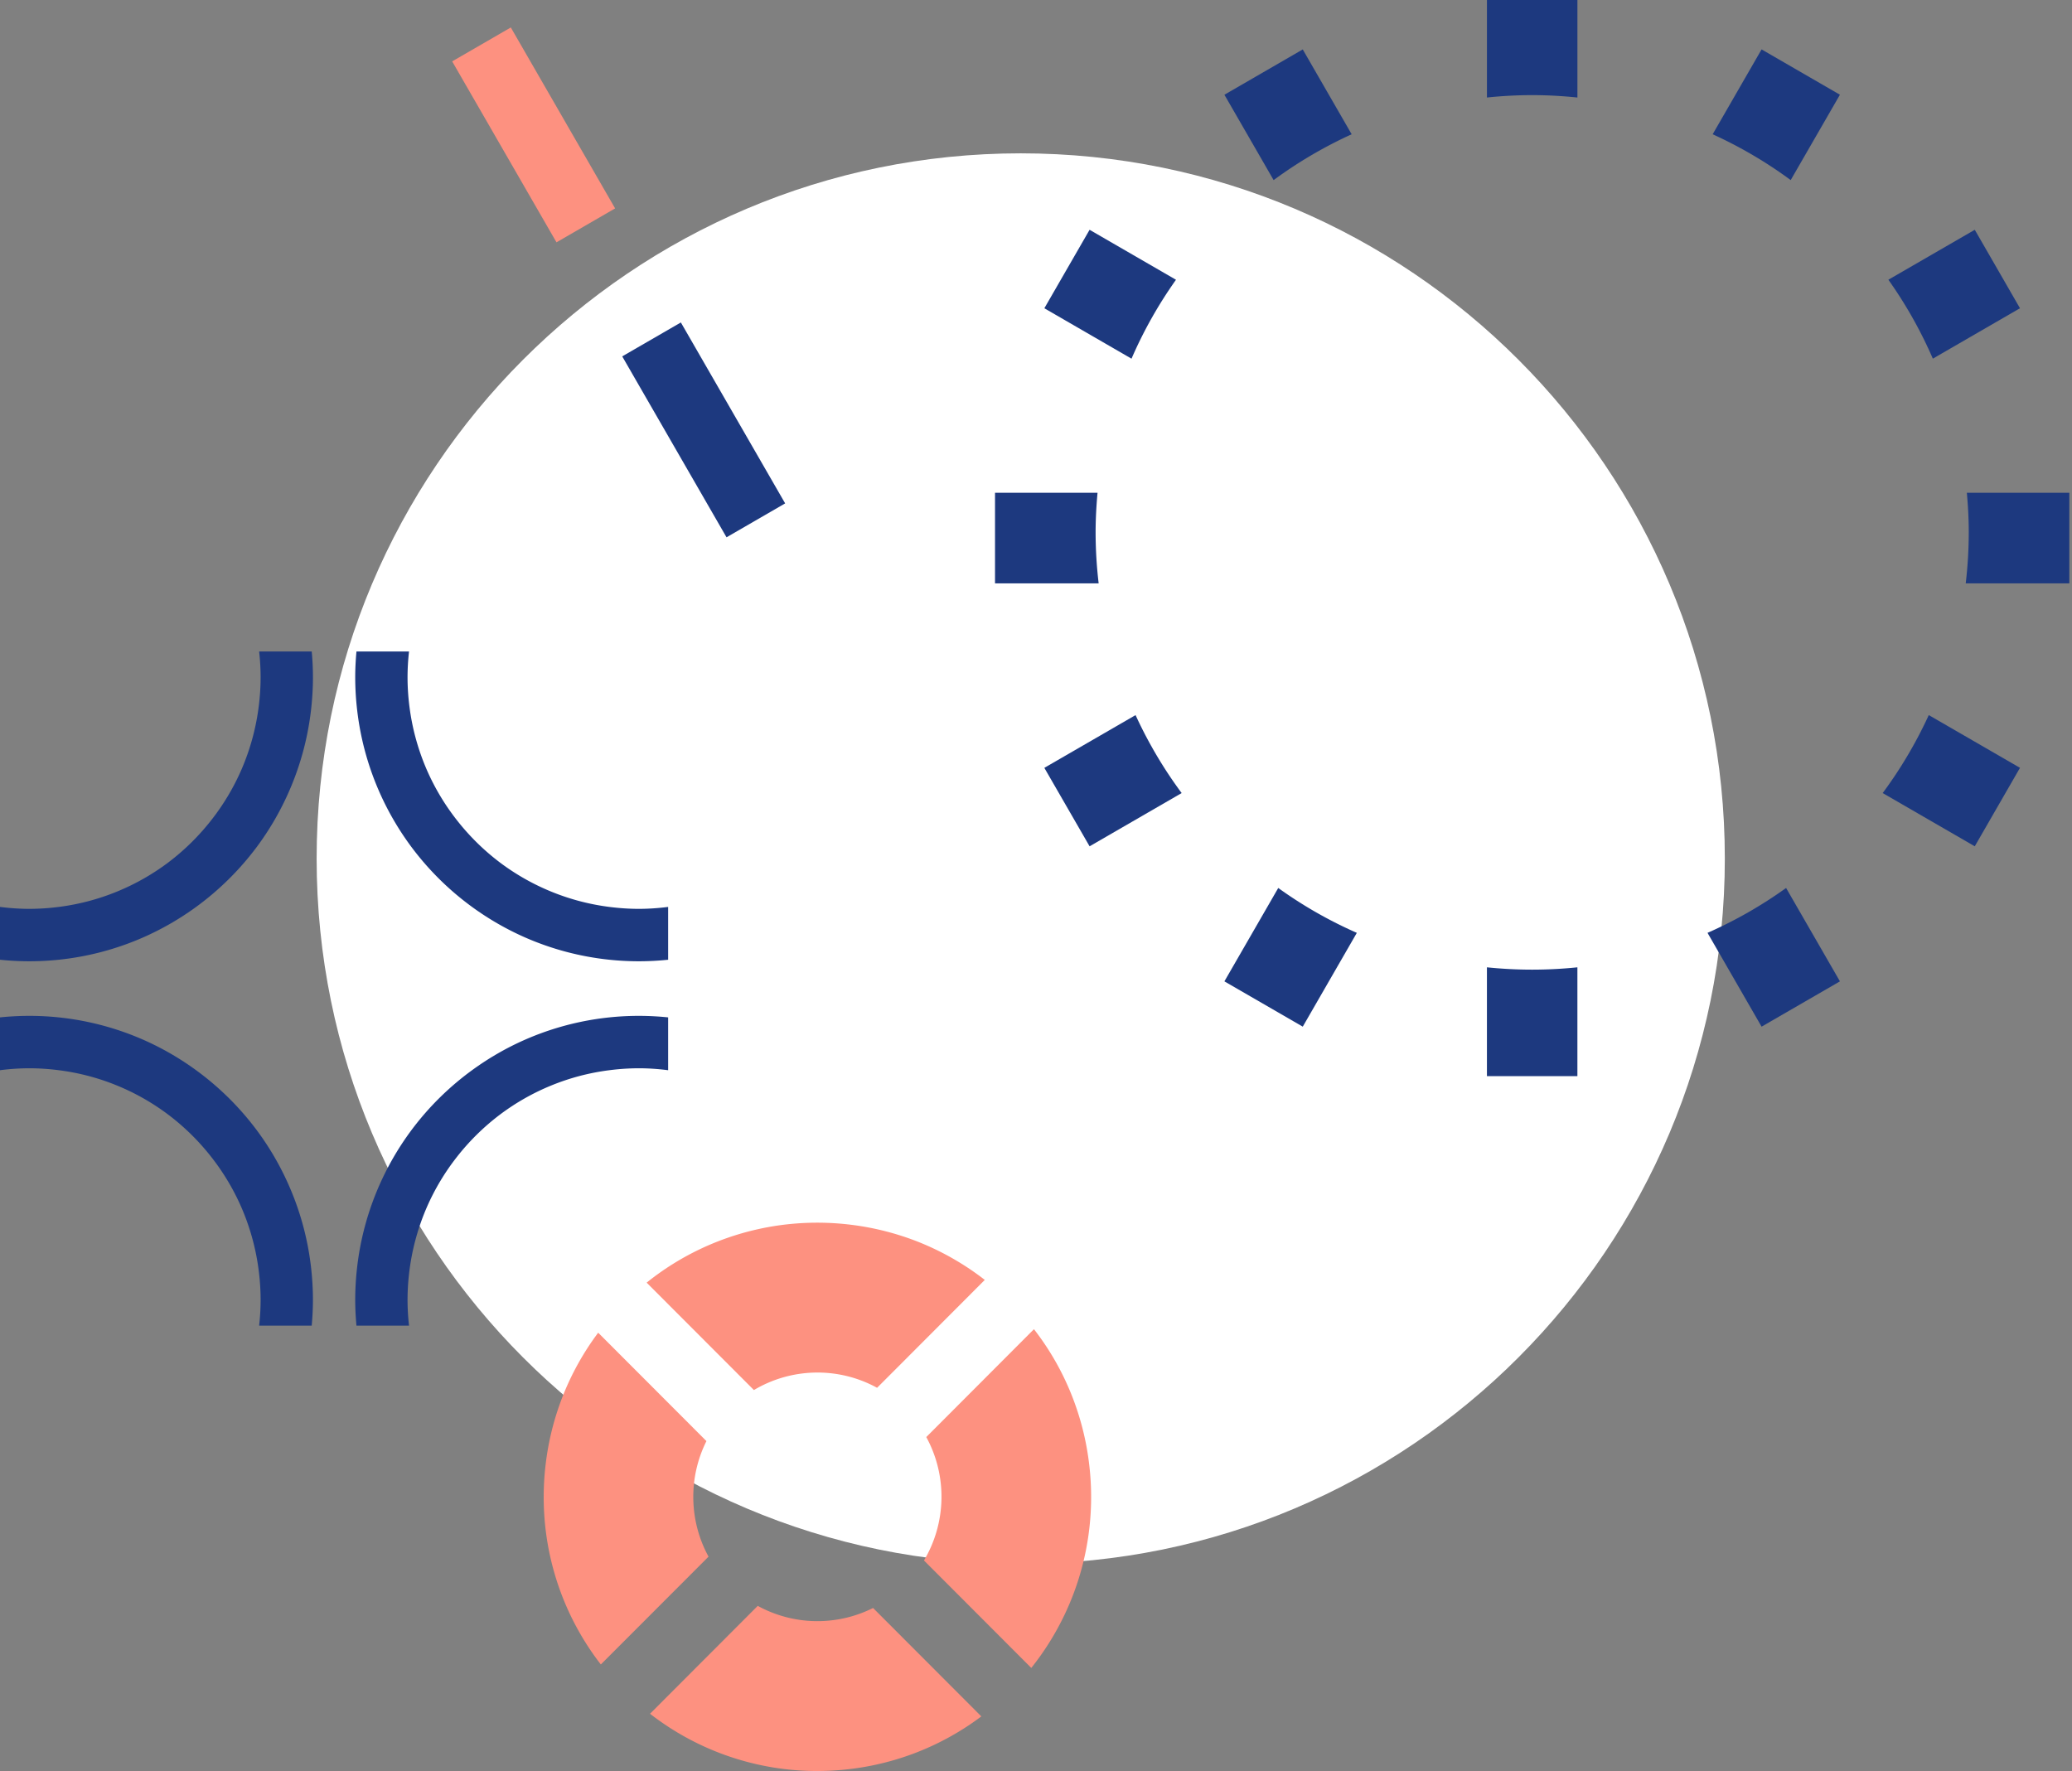 <svg width="130" height="111.124" viewBox="0 0 130 111.124" fill="none" xmlns="http://www.w3.org/2000/svg"><rect x="0" y="0" width="130" height="111.124" fill="#808080" stroke="none"/><path fill-rule="evenodd" clip-rule="evenodd" d="M108.218 53.873c0 24.44 -19.778 44.252 -44.176 44.252 -24.397 0 -44.176 -19.812 -44.176 -44.252S39.644 9.621 64.042 9.621c24.398 0 44.176 19.812 44.176 44.252Z" fill="white"/><path fill-rule="evenodd" clip-rule="evenodd" d="m39.039 22.361 3.679 -2.128 6.543 11.353 -3.678 2.128 -6.544 -11.353Z" fill="#1D397F"/><path fill-rule="evenodd" clip-rule="evenodd" d="M19.558 83.179H16.259c0.059 -0.531 0.092 -1.069 0.092 -1.617 0 -0.706 -0.054 -1.397 -0.151 -2.076a14.539 14.539 0 0 0 -1.05 -3.717 14.506 14.506 0 0 0 -1.892 -3.171 14.574 14.574 0 0 0 -2.714 -2.667 14.432 14.432 0 0 0 -3.208 -1.82 14.339 14.339 0 0 0 -3.649 -0.959 14.499 14.499 0 0 0 -1.843 -0.122 14.513 14.513 0 0 0 -1.844 0.122v-3.315a18.08 18.08 0 0 1 1.844 -0.095 17.749 17.749 0 0 1 7.145 1.499 17.711 17.711 0 0 1 3.203 1.83 17.906 17.906 0 0 1 3.935 3.868 17.715 17.715 0 0 1 1.879 3.179 17.751 17.751 0 0 1 1.505 5.368c0.079 0.681 0.123 1.373 0.123 2.076 0 0.546 -0.029 1.084 -0.077 1.617Z" fill="#1D397F"/><path fill-rule="evenodd" clip-rule="evenodd" d="M22.365 83.179h3.298a14.543 14.543 0 0 1 -0.093 -1.617c0 -0.706 0.054 -1.397 0.151 -2.076a14.539 14.539 0 0 1 1.05 -3.717 14.505 14.505 0 0 1 1.892 -3.171 14.606 14.606 0 0 1 2.714 -2.667 14.436 14.436 0 0 1 3.208 -1.82 14.34 14.34 0 0 1 3.649 -0.959 14.501 14.501 0 0 1 1.843 -0.122c0.625 0 1.24 0.045 1.843 0.122v-3.315a18.053 18.053 0 0 0 -1.843 -0.095 17.749 17.749 0 0 0 -7.145 1.499 17.7 17.7 0 0 0 -3.203 1.83 17.886 17.886 0 0 0 -3.935 3.868 17.771 17.771 0 0 0 -1.88 3.179 17.775 17.775 0 0 0 -1.504 5.368 17.794 17.794 0 0 0 -0.123 2.076c0 0.546 0.029 1.084 0.077 1.617Z" fill="#1D397F"/><path fill-rule="evenodd" clip-rule="evenodd" d="M19.558 40.878H16.259c0.059 0.531 0.092 1.07 0.092 1.616 0 0.706 -0.054 1.399 -0.151 2.078a14.557 14.557 0 0 1 -1.05 3.717 14.492 14.492 0 0 1 -1.892 3.17 14.619 14.619 0 0 1 -2.714 2.668 14.477 14.477 0 0 1 -3.208 1.819 14.39 14.39 0 0 1 -3.649 0.96 14.5 14.5 0 0 1 -1.843 0.121c-0.625 0 -1.239 -0.044 -1.844 -0.121v3.314c0.606 0.063 1.221 0.096 1.844 0.096 0.623 0 1.237 -0.033 1.843 -0.096a17.713 17.713 0 0 0 5.303 -1.404 17.873 17.873 0 0 0 3.203 -1.829 17.946 17.946 0 0 0 3.935 -3.868 17.808 17.808 0 0 0 1.879 -3.179A17.77 17.77 0 0 0 19.512 44.571c0.079 -0.681 0.123 -1.374 0.123 -2.078a17.795 17.795 0 0 0 -0.077 -1.616Z" fill="#1D397F"/><path fill-rule="evenodd" clip-rule="evenodd" d="M22.365 40.878h3.298a14.548 14.548 0 0 0 -0.093 1.616c0 0.706 0.054 1.399 0.151 2.078a14.557 14.557 0 0 0 1.05 3.717 14.491 14.491 0 0 0 1.892 3.17 14.65 14.65 0 0 0 2.714 2.668 14.481 14.481 0 0 0 3.208 1.819 14.391 14.391 0 0 0 3.649 0.96c0.604 0.077 1.219 0.121 1.843 0.121 0.625 0 1.24 -0.044 1.843 -0.121v3.314a17.794 17.794 0 0 1 -1.843 0.096c-0.622 0 -1.237 -0.033 -1.843 -0.096a17.712 17.712 0 0 1 -5.302 -1.404 17.861 17.861 0 0 1 -3.203 -1.829 17.926 17.926 0 0 1 -3.935 -3.868 17.865 17.865 0 0 1 -1.88 -3.179 17.794 17.794 0 0 1 -1.504 -5.368 17.808 17.808 0 0 1 -0.123 -2.078c0 -0.545 0.029 -1.084 0.077 -1.616Z" fill="#1D397F"/><path fill-rule="evenodd" clip-rule="evenodd" d="m81.737 3.101 -4.916 2.844L79.909 11.301a27.435 27.435 0 0 1 4.896 -2.876l-3.069 -5.324Z" fill="#1D397F"/><path fill-rule="evenodd" clip-rule="evenodd" d="m110.524 64.42 4.916 -2.843 -3.378 -5.86a27.302 27.302 0 0 1 -4.93 2.816l3.392 5.887Z" fill="#1D397F"/><path fill-rule="evenodd" clip-rule="evenodd" d="M68.362 14.418 65.524 19.342l5.469 3.164a27.224 27.224 0 0 1 2.79 -4.952l-5.42 -3.135Z" fill="#1D397F"/><path fill-rule="evenodd" clip-rule="evenodd" d="m123.899 53.103 2.838 -4.925 -5.723 -3.309a27.488 27.488 0 0 1 -2.892 4.893l5.778 3.341Z" fill="#1D397F"/><path fill-rule="evenodd" clip-rule="evenodd" d="m126.737 19.342 -2.837 -4.924 -5.421 3.134a27.436 27.436 0 0 1 2.79 4.952l5.469 -3.163Z" fill="#1D397F"/><path fill-rule="evenodd" clip-rule="evenodd" d="m65.523 48.179 2.839 4.924 5.777 -3.341a27.357 27.357 0 0 1 -2.892 -4.892l-5.723 3.31Z" fill="#1D397F"/><path fill-rule="evenodd" clip-rule="evenodd" d="m76.821 61.577 4.916 2.842 3.392 -5.886a27.158 27.158 0 0 1 -4.93 -2.816l-3.378 5.859Z" fill="#1D397F"/><path fill-rule="evenodd" clip-rule="evenodd" d="m115.44 5.944 -4.916 -2.844 -3.069 5.325a27.344 27.344 0 0 1 4.896 2.875l3.088 -5.356Z" fill="#1D397F"/><path fill-rule="evenodd" clip-rule="evenodd" d="M93.292 60.696v6.826h5.676v-6.826a27.884 27.884 0 0 1 -2.837 0.146c-0.959 0 -1.905 -0.051 -2.838 -0.146Z" fill="#1D397F"/><path fill-rule="evenodd" clip-rule="evenodd" d="M98.969 6.119V0H93.293v6.119a27.633 27.633 0 0 1 2.838 -0.15c0.958 0 1.904 0.054 2.838 0.15Z" fill="#1D397F"/><path fill-rule="evenodd" clip-rule="evenodd" d="M68.86 30.918h-6.431v5.686h6.502a27.413 27.413 0 0 1 -0.191 -3.197c0 -0.839 0.047 -1.669 0.121 -2.489Z" fill="#1D397F"/><path fill-rule="evenodd" clip-rule="evenodd" d="M123.331 36.604h6.502v-5.686h-6.431c0.075 0.82 0.12 1.65 0.12 2.489a27.437 27.437 0 0 1 -0.19 3.197Z" fill="#1D397F"/><path fill-rule="evenodd" clip-rule="evenodd" d="M47.3 87.222c2.369 -1.415 5.321 -1.467 7.729 -0.142l6.758 -6.77a17.15 17.15 0 0 0 -4.11 -2.362 17.194 17.194 0 0 0 -4.227 -1.092 17.274 17.274 0 0 0 -4.7 0.049 17.197 17.197 0 0 0 -4.2 1.189 17.053 17.053 0 0 0 -3.979 2.387l6.731 6.741Z" fill="#FD9180"/><path fill-rule="evenodd" clip-rule="evenodd" d="M34.238 91.853a17.344 17.344 0 0 0 0.045 4.511 17.162 17.162 0 0 0 1.162 4.214 17.167 17.167 0 0 0 2.252 3.862l6.758 -6.766c-1.231 -2.247 -1.274 -4.968 -0.132 -7.25l-6.792 -6.802a17.103 17.103 0 0 0 -2.227 3.991 17.223 17.223 0 0 0 -1.066 4.241Z" fill="#FD9180"/><path fill-rule="evenodd" clip-rule="evenodd" d="M57.584 109.929a17.062 17.062 0 0 0 3.986 -2.231l-6.793 -6.803a7.787 7.787 0 0 1 -7.235 -0.133L40.784 107.532a17.124 17.124 0 0 0 3.856 2.257 17.111 17.111 0 0 0 4.208 1.165c1.492 0.213 3.006 0.225 4.501 0.045a17.153 17.153 0 0 0 4.234 -1.069Z" fill="#FD9180"/><path fill-rule="evenodd" clip-rule="evenodd" d="M67.085 100.67a17.17 17.17 0 0 0 1.188 -4.208 17.291 17.291 0 0 0 0.048 -4.708 17.161 17.161 0 0 0 -1.091 -4.235 17.01 17.01 0 0 0 -2.358 -4.117l-6.756 6.769c1.319 2.412 1.269 5.37 -0.145 7.743l6.733 6.743a17.179 17.179 0 0 0 2.38 -3.987Z" fill="#FD9180"/><path fill-rule="evenodd" clip-rule="evenodd" d="m28.37 3.851 3.679 -2.128 6.544 11.353 -3.679 2.129 -6.544 -11.354Z" fill="#FD9180"/></svg>